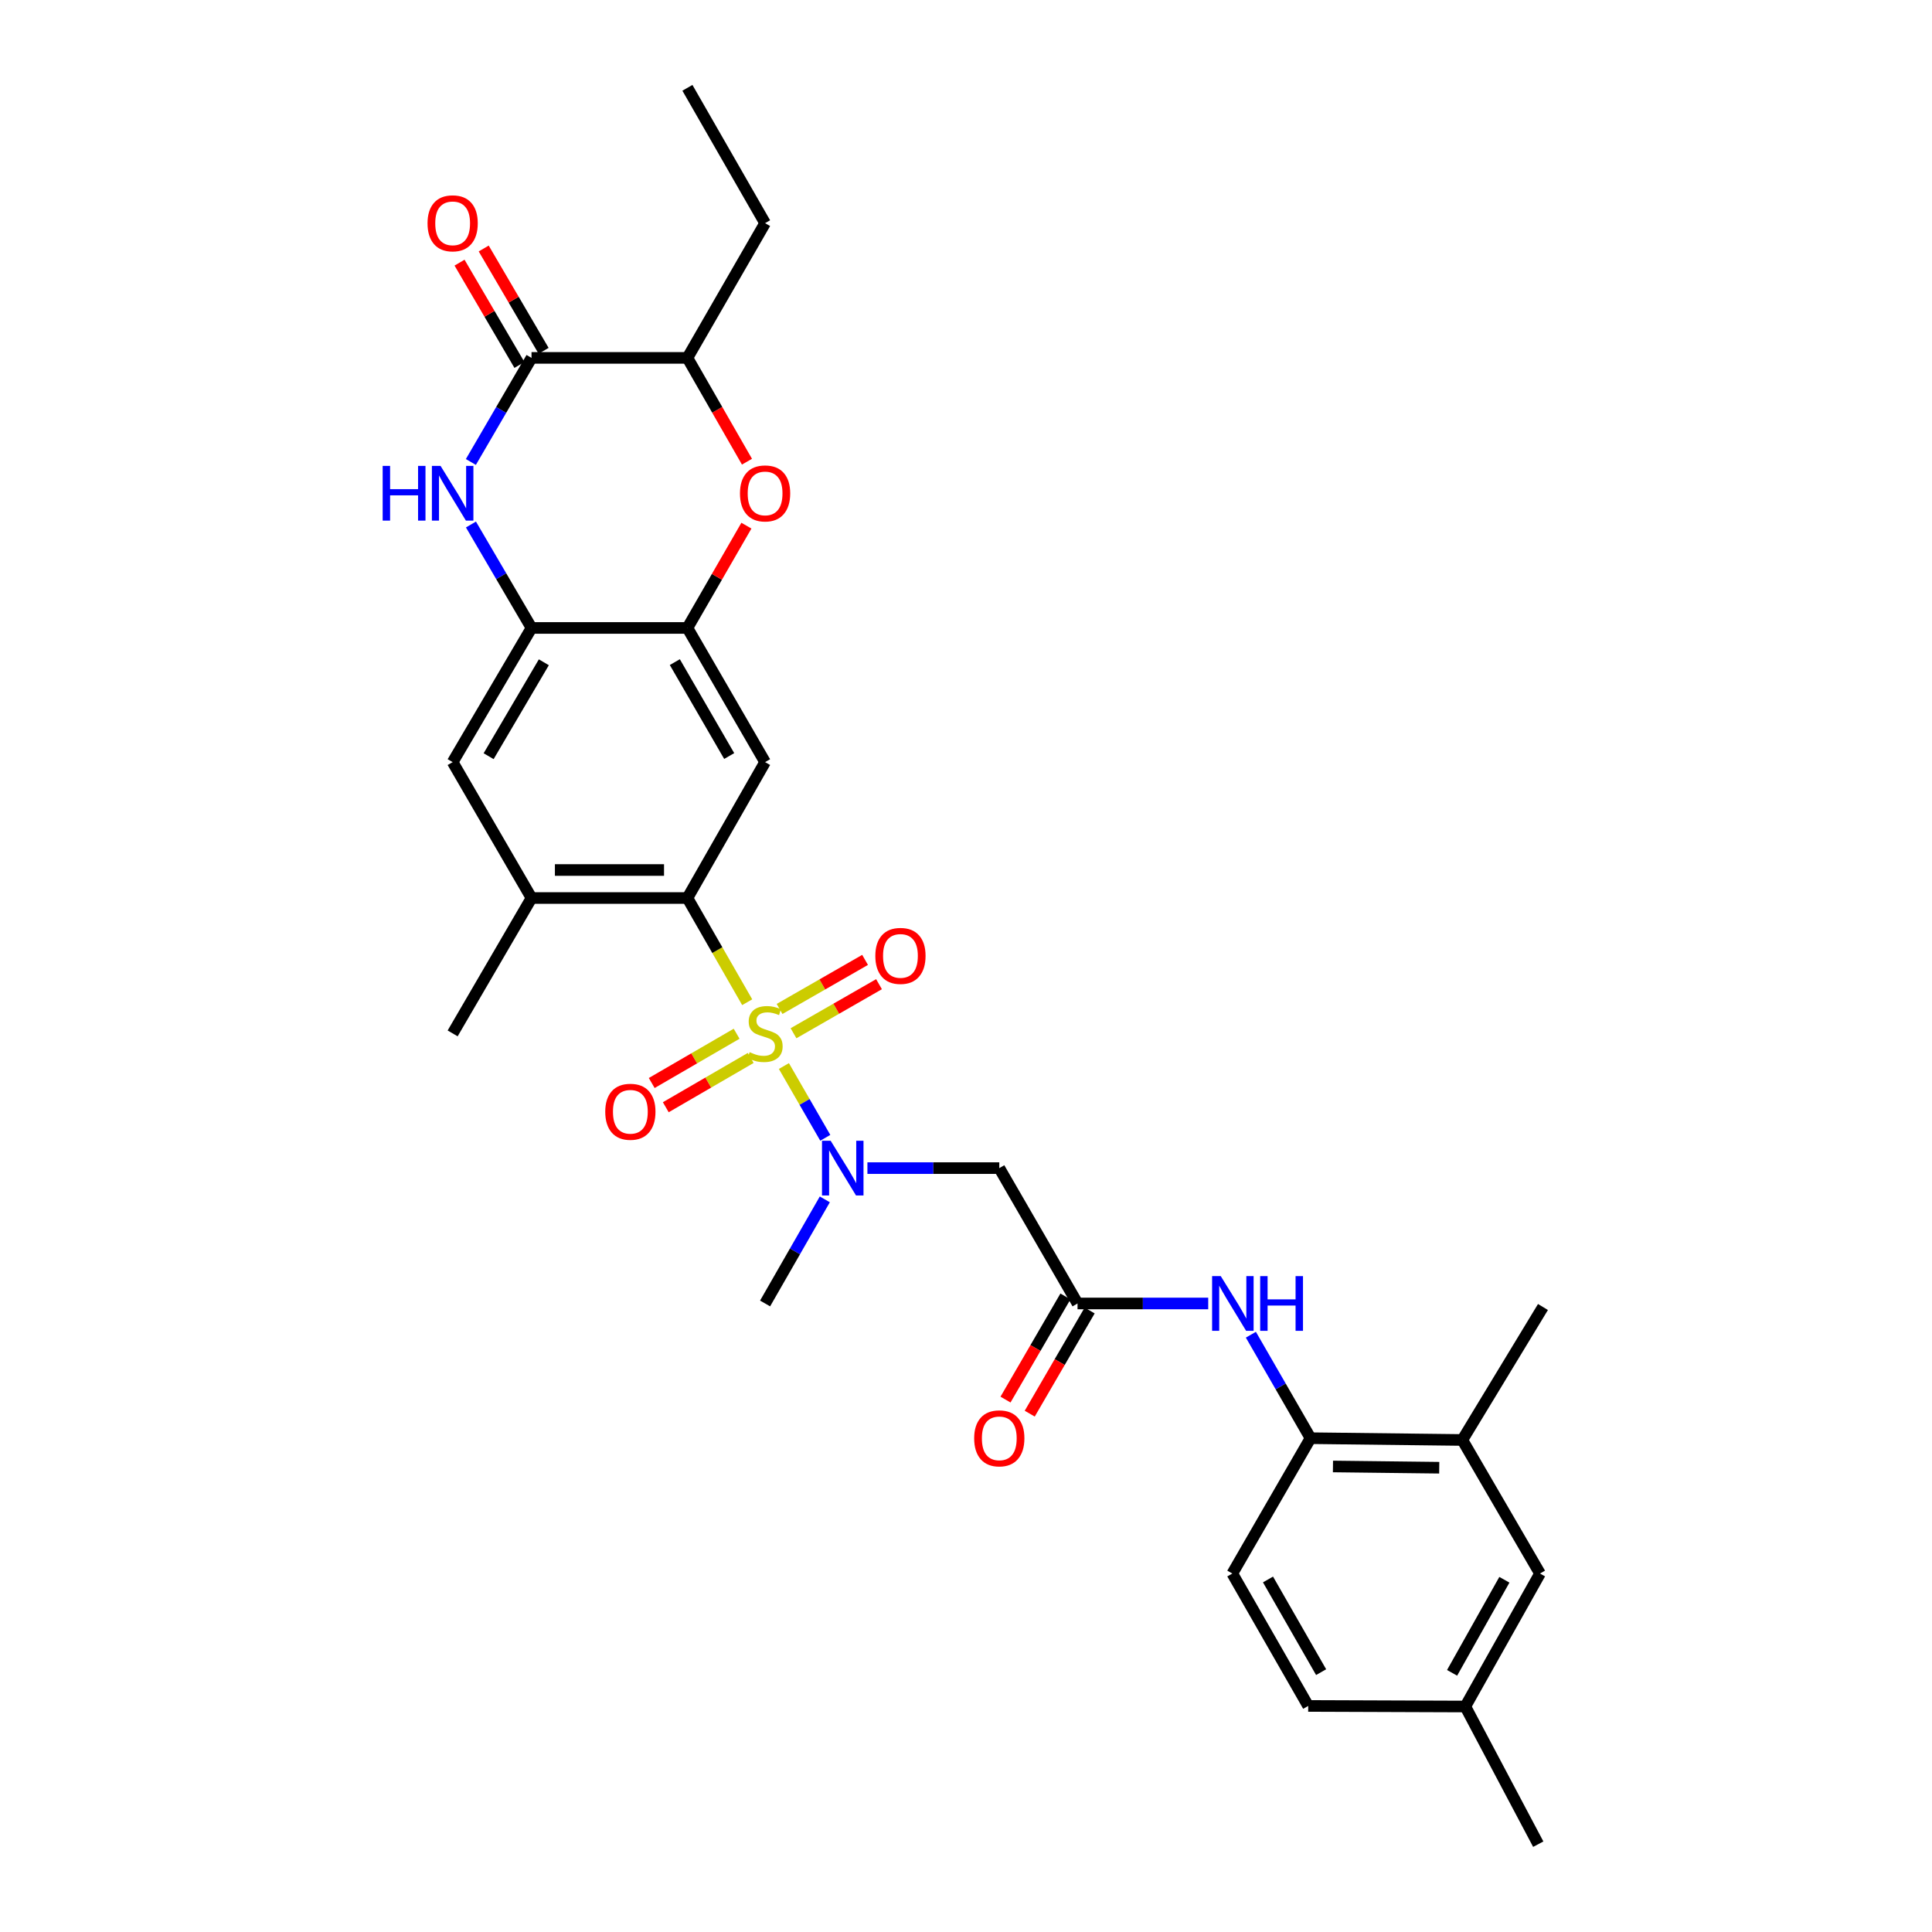 <?xml version='1.0' encoding='iso-8859-1'?>
<svg version='1.1' baseProfile='full'
              xmlns='http://www.w3.org/2000/svg'
                      xmlns:rdkit='http://www.rdkit.org/xml'
                      xmlns:xlink='http://www.w3.org/1999/xlink'
                  xml:space='preserve'
width='1000px' height='1000px' viewBox='0 0 1000 1000'>
<!-- END OF HEADER -->
<rect style='opacity:1.0;fill:#FFFFFF;stroke:none' width='1000' height='1000' x='0' y='0'> </rect>
<path class='bond-0' d='M 386.75,518.748 L 371.278,491.781' style='fill:none;fill-rule:evenodd;stroke:#CCCC00;stroke-width:6px;stroke-linecap:butt;stroke-linejoin:miter;stroke-opacity:1' />
<path class='bond-0' d='M 371.278,491.781 L 355.806,464.814' style='fill:none;fill-rule:evenodd;stroke:#000000;stroke-width:6px;stroke-linecap:butt;stroke-linejoin:miter;stroke-opacity:1' />
<path class='bond-2' d='M 405.748,551.78 L 416.457,570.356' style='fill:none;fill-rule:evenodd;stroke:#CCCC00;stroke-width:6px;stroke-linecap:butt;stroke-linejoin:miter;stroke-opacity:1' />
<path class='bond-2' d='M 416.457,570.356 L 427.165,588.932' style='fill:none;fill-rule:evenodd;stroke:#0000FF;stroke-width:6px;stroke-linecap:butt;stroke-linejoin:miter;stroke-opacity:1' />
<path class='bond-15' d='M 410.718,534.808 L 432.847,522.111' style='fill:none;fill-rule:evenodd;stroke:#CCCC00;stroke-width:6px;stroke-linecap:butt;stroke-linejoin:miter;stroke-opacity:1' />
<path class='bond-15' d='M 432.847,522.111 L 454.977,509.414' style='fill:none;fill-rule:evenodd;stroke:#FF0000;stroke-width:6px;stroke-linecap:butt;stroke-linejoin:miter;stroke-opacity:1' />
<path class='bond-15' d='M 403.502,522.232 L 425.631,509.534' style='fill:none;fill-rule:evenodd;stroke:#CCCC00;stroke-width:6px;stroke-linecap:butt;stroke-linejoin:miter;stroke-opacity:1' />
<path class='bond-15' d='M 425.631,509.534 L 447.761,496.837' style='fill:none;fill-rule:evenodd;stroke:#FF0000;stroke-width:6px;stroke-linecap:butt;stroke-linejoin:miter;stroke-opacity:1' />
<path class='bond-16' d='M 381.275,535.059 L 359.302,547.813' style='fill:none;fill-rule:evenodd;stroke:#CCCC00;stroke-width:6px;stroke-linecap:butt;stroke-linejoin:miter;stroke-opacity:1' />
<path class='bond-16' d='M 359.302,547.813 L 337.33,560.567' style='fill:none;fill-rule:evenodd;stroke:#FF0000;stroke-width:6px;stroke-linecap:butt;stroke-linejoin:miter;stroke-opacity:1' />
<path class='bond-16' d='M 388.554,547.599 L 366.581,560.353' style='fill:none;fill-rule:evenodd;stroke:#CCCC00;stroke-width:6px;stroke-linecap:butt;stroke-linejoin:miter;stroke-opacity:1' />
<path class='bond-16' d='M 366.581,560.353 L 344.609,573.107' style='fill:none;fill-rule:evenodd;stroke:#FF0000;stroke-width:6px;stroke-linecap:butt;stroke-linejoin:miter;stroke-opacity:1' />
<path class='bond-4' d='M 355.806,464.814 L 396.01,394.473' style='fill:none;fill-rule:evenodd;stroke:#000000;stroke-width:6px;stroke-linecap:butt;stroke-linejoin:miter;stroke-opacity:1' />
<path class='bond-10' d='M 355.806,464.814 L 275.114,464.814' style='fill:none;fill-rule:evenodd;stroke:#000000;stroke-width:6px;stroke-linecap:butt;stroke-linejoin:miter;stroke-opacity:1' />
<path class='bond-10' d='M 343.702,450.314 L 287.218,450.314' style='fill:none;fill-rule:evenodd;stroke:#000000;stroke-width:6px;stroke-linecap:butt;stroke-linejoin:miter;stroke-opacity:1' />
<path class='bond-1' d='M 243.763,271.487 L 259.439,298.257' style='fill:none;fill-rule:evenodd;stroke:#0000FF;stroke-width:6px;stroke-linecap:butt;stroke-linejoin:miter;stroke-opacity:1' />
<path class='bond-1' d='M 259.439,298.257 L 275.114,325.027' style='fill:none;fill-rule:evenodd;stroke:#000000;stroke-width:6px;stroke-linecap:butt;stroke-linejoin:miter;stroke-opacity:1' />
<path class='bond-3' d='M 243.721,239.12 L 259.417,212.18' style='fill:none;fill-rule:evenodd;stroke:#0000FF;stroke-width:6px;stroke-linecap:butt;stroke-linejoin:miter;stroke-opacity:1' />
<path class='bond-3' d='M 259.417,212.18 L 275.114,185.241' style='fill:none;fill-rule:evenodd;stroke:#000000;stroke-width:6px;stroke-linecap:butt;stroke-linejoin:miter;stroke-opacity:1' />
<path class='bond-8' d='M 448.973,604.616 L 483.101,604.616' style='fill:none;fill-rule:evenodd;stroke:#0000FF;stroke-width:6px;stroke-linecap:butt;stroke-linejoin:miter;stroke-opacity:1' />
<path class='bond-8' d='M 483.101,604.616 L 517.229,604.616' style='fill:none;fill-rule:evenodd;stroke:#000000;stroke-width:6px;stroke-linecap:butt;stroke-linejoin:miter;stroke-opacity:1' />
<path class='bond-24' d='M 426.924,620.796 L 411.467,647.735' style='fill:none;fill-rule:evenodd;stroke:#0000FF;stroke-width:6px;stroke-linecap:butt;stroke-linejoin:miter;stroke-opacity:1' />
<path class='bond-24' d='M 411.467,647.735 L 396.01,674.675' style='fill:none;fill-rule:evenodd;stroke:#000000;stroke-width:6px;stroke-linecap:butt;stroke-linejoin:miter;stroke-opacity:1' />
<path class='bond-18' d='M 281.371,181.578 L 265.87,155.1' style='fill:none;fill-rule:evenodd;stroke:#000000;stroke-width:6px;stroke-linecap:butt;stroke-linejoin:miter;stroke-opacity:1' />
<path class='bond-18' d='M 265.87,155.1 L 250.369,128.622' style='fill:none;fill-rule:evenodd;stroke:#FF0000;stroke-width:6px;stroke-linecap:butt;stroke-linejoin:miter;stroke-opacity:1' />
<path class='bond-18' d='M 268.857,188.904 L 253.357,162.426' style='fill:none;fill-rule:evenodd;stroke:#000000;stroke-width:6px;stroke-linecap:butt;stroke-linejoin:miter;stroke-opacity:1' />
<path class='bond-18' d='M 253.357,162.426 L 237.856,135.948' style='fill:none;fill-rule:evenodd;stroke:#FF0000;stroke-width:6px;stroke-linecap:butt;stroke-linejoin:miter;stroke-opacity:1' />
<path class='bond-31' d='M 275.114,185.241 L 355.806,185.241' style='fill:none;fill-rule:evenodd;stroke:#000000;stroke-width:6px;stroke-linecap:butt;stroke-linejoin:miter;stroke-opacity:1' />
<path class='bond-5' d='M 396.01,394.473 L 355.806,325.027' style='fill:none;fill-rule:evenodd;stroke:#000000;stroke-width:6px;stroke-linecap:butt;stroke-linejoin:miter;stroke-opacity:1' />
<path class='bond-5' d='M 377.431,391.321 L 349.288,342.709' style='fill:none;fill-rule:evenodd;stroke:#000000;stroke-width:6px;stroke-linecap:butt;stroke-linejoin:miter;stroke-opacity:1' />
<path class='bond-7' d='M 355.806,325.027 L 371.072,298.553' style='fill:none;fill-rule:evenodd;stroke:#000000;stroke-width:6px;stroke-linecap:butt;stroke-linejoin:miter;stroke-opacity:1' />
<path class='bond-7' d='M 371.072,298.553 L 386.339,272.079' style='fill:none;fill-rule:evenodd;stroke:#FF0000;stroke-width:6px;stroke-linecap:butt;stroke-linejoin:miter;stroke-opacity:1' />
<path class='bond-30' d='M 355.806,325.027 L 275.114,325.027' style='fill:none;fill-rule:evenodd;stroke:#000000;stroke-width:6px;stroke-linecap:butt;stroke-linejoin:miter;stroke-opacity:1' />
<path class='bond-6' d='M 275.114,325.027 L 234.289,394.473' style='fill:none;fill-rule:evenodd;stroke:#000000;stroke-width:6px;stroke-linecap:butt;stroke-linejoin:miter;stroke-opacity:1' />
<path class='bond-6' d='M 281.49,342.793 L 252.913,391.405' style='fill:none;fill-rule:evenodd;stroke:#000000;stroke-width:6px;stroke-linecap:butt;stroke-linejoin:miter;stroke-opacity:1' />
<path class='bond-12' d='M 386.635,238.968 L 371.22,212.104' style='fill:none;fill-rule:evenodd;stroke:#FF0000;stroke-width:6px;stroke-linecap:butt;stroke-linejoin:miter;stroke-opacity:1' />
<path class='bond-12' d='M 371.22,212.104 L 355.806,185.241' style='fill:none;fill-rule:evenodd;stroke:#000000;stroke-width:6px;stroke-linecap:butt;stroke-linejoin:miter;stroke-opacity:1' />
<path class='bond-9' d='M 517.229,604.616 L 557.732,674.675' style='fill:none;fill-rule:evenodd;stroke:#000000;stroke-width:6px;stroke-linecap:butt;stroke-linejoin:miter;stroke-opacity:1' />
<path class='bond-11' d='M 557.732,674.675 L 591.554,674.675' style='fill:none;fill-rule:evenodd;stroke:#000000;stroke-width:6px;stroke-linecap:butt;stroke-linejoin:miter;stroke-opacity:1' />
<path class='bond-11' d='M 591.554,674.675 L 625.375,674.675' style='fill:none;fill-rule:evenodd;stroke:#0000FF;stroke-width:6px;stroke-linecap:butt;stroke-linejoin:miter;stroke-opacity:1' />
<path class='bond-19' d='M 551.463,671.033 L 535.956,697.729' style='fill:none;fill-rule:evenodd;stroke:#000000;stroke-width:6px;stroke-linecap:butt;stroke-linejoin:miter;stroke-opacity:1' />
<path class='bond-19' d='M 535.956,697.729 L 520.449,724.425' style='fill:none;fill-rule:evenodd;stroke:#FF0000;stroke-width:6px;stroke-linecap:butt;stroke-linejoin:miter;stroke-opacity:1' />
<path class='bond-19' d='M 564.001,678.316 L 548.494,705.012' style='fill:none;fill-rule:evenodd;stroke:#000000;stroke-width:6px;stroke-linecap:butt;stroke-linejoin:miter;stroke-opacity:1' />
<path class='bond-19' d='M 548.494,705.012 L 532.987,731.708' style='fill:none;fill-rule:evenodd;stroke:#FF0000;stroke-width:6px;stroke-linecap:butt;stroke-linejoin:miter;stroke-opacity:1' />
<path class='bond-13' d='M 275.114,464.814 L 234.289,394.473' style='fill:none;fill-rule:evenodd;stroke:#000000;stroke-width:6px;stroke-linecap:butt;stroke-linejoin:miter;stroke-opacity:1' />
<path class='bond-25' d='M 275.114,464.814 L 234.289,534.888' style='fill:none;fill-rule:evenodd;stroke:#000000;stroke-width:6px;stroke-linecap:butt;stroke-linejoin:miter;stroke-opacity:1' />
<path class='bond-14' d='M 647.448,690.847 L 662.885,717.625' style='fill:none;fill-rule:evenodd;stroke:#0000FF;stroke-width:6px;stroke-linecap:butt;stroke-linejoin:miter;stroke-opacity:1' />
<path class='bond-14' d='M 662.885,717.625 L 678.322,744.403' style='fill:none;fill-rule:evenodd;stroke:#000000;stroke-width:6px;stroke-linecap:butt;stroke-linejoin:miter;stroke-opacity:1' />
<path class='bond-26' d='M 355.806,185.241 L 396.01,115.505' style='fill:none;fill-rule:evenodd;stroke:#000000;stroke-width:6px;stroke-linecap:butt;stroke-linejoin:miter;stroke-opacity:1' />
<path class='bond-17' d='M 678.322,744.403 L 756.903,745.329' style='fill:none;fill-rule:evenodd;stroke:#000000;stroke-width:6px;stroke-linecap:butt;stroke-linejoin:miter;stroke-opacity:1' />
<path class='bond-17' d='M 689.938,759.04 L 744.945,759.689' style='fill:none;fill-rule:evenodd;stroke:#000000;stroke-width:6px;stroke-linecap:butt;stroke-linejoin:miter;stroke-opacity:1' />
<path class='bond-21' d='M 678.322,744.403 L 637.843,814.461' style='fill:none;fill-rule:evenodd;stroke:#000000;stroke-width:6px;stroke-linecap:butt;stroke-linejoin:miter;stroke-opacity:1' />
<path class='bond-20' d='M 756.903,745.329 L 797.108,814.461' style='fill:none;fill-rule:evenodd;stroke:#000000;stroke-width:6px;stroke-linecap:butt;stroke-linejoin:miter;stroke-opacity:1' />
<path class='bond-27' d='M 756.903,745.329 L 798.638,676.503' style='fill:none;fill-rule:evenodd;stroke:#000000;stroke-width:6px;stroke-linecap:butt;stroke-linejoin:miter;stroke-opacity:1' />
<path class='bond-32' d='M 797.108,814.461 L 758.442,883.287' style='fill:none;fill-rule:evenodd;stroke:#000000;stroke-width:6px;stroke-linecap:butt;stroke-linejoin:miter;stroke-opacity:1' />
<path class='bond-32' d='M 778.666,817.683 L 751.6,865.861' style='fill:none;fill-rule:evenodd;stroke:#000000;stroke-width:6px;stroke-linecap:butt;stroke-linejoin:miter;stroke-opacity:1' />
<path class='bond-23' d='M 637.843,814.461 L 677.122,882.989' style='fill:none;fill-rule:evenodd;stroke:#000000;stroke-width:6px;stroke-linecap:butt;stroke-linejoin:miter;stroke-opacity:1' />
<path class='bond-23' d='M 656.315,817.53 L 683.81,865.499' style='fill:none;fill-rule:evenodd;stroke:#000000;stroke-width:6px;stroke-linecap:butt;stroke-linejoin:miter;stroke-opacity:1' />
<path class='bond-22' d='M 758.442,883.287 L 677.122,882.989' style='fill:none;fill-rule:evenodd;stroke:#000000;stroke-width:6px;stroke-linecap:butt;stroke-linejoin:miter;stroke-opacity:1' />
<path class='bond-28' d='M 758.442,883.287 L 796.198,954.545' style='fill:none;fill-rule:evenodd;stroke:#000000;stroke-width:6px;stroke-linecap:butt;stroke-linejoin:miter;stroke-opacity:1' />
<path class='bond-29' d='M 396.01,115.505 L 355.806,45.455' style='fill:none;fill-rule:evenodd;stroke:#000000;stroke-width:6px;stroke-linecap:butt;stroke-linejoin:miter;stroke-opacity:1' />
<path  class='atom-0' d='M 388.01 544.608
Q 388.33 544.728, 389.65 545.288
Q 390.97 545.848, 392.41 546.208
Q 393.89 546.528, 395.33 546.528
Q 398.01 546.528, 399.57 545.248
Q 401.13 543.928, 401.13 541.648
Q 401.13 540.088, 400.33 539.128
Q 399.57 538.168, 398.37 537.648
Q 397.17 537.128, 395.17 536.528
Q 392.65 535.768, 391.13 535.048
Q 389.65 534.328, 388.57 532.808
Q 387.53 531.288, 387.53 528.728
Q 387.53 525.168, 389.93 522.968
Q 392.37 520.768, 397.17 520.768
Q 400.45 520.768, 404.17 522.328
L 403.25 525.408
Q 399.85 524.008, 397.29 524.008
Q 394.53 524.008, 393.01 525.168
Q 391.49 526.288, 391.53 528.248
Q 391.53 529.768, 392.29 530.688
Q 393.09 531.608, 394.21 532.128
Q 395.37 532.648, 397.29 533.248
Q 399.85 534.048, 401.37 534.848
Q 402.89 535.648, 403.97 537.288
Q 405.09 538.888, 405.09 541.648
Q 405.09 545.568, 402.45 547.688
Q 399.85 549.768, 395.49 549.768
Q 392.97 549.768, 391.05 549.208
Q 389.17 548.688, 386.93 547.768
L 388.01 544.608
' fill='#CCCC00'/>
<path  class='atom-2' d='M 198.069 241.147
L 201.909 241.147
L 201.909 253.187
L 216.389 253.187
L 216.389 241.147
L 220.229 241.147
L 220.229 269.467
L 216.389 269.467
L 216.389 256.387
L 201.909 256.387
L 201.909 269.467
L 198.069 269.467
L 198.069 241.147
' fill='#0000FF'/>
<path  class='atom-2' d='M 228.029 241.147
L 237.309 256.147
Q 238.229 257.627, 239.709 260.307
Q 241.189 262.987, 241.269 263.147
L 241.269 241.147
L 245.029 241.147
L 245.029 269.467
L 241.149 269.467
L 231.189 253.067
Q 230.029 251.147, 228.789 248.947
Q 227.589 246.747, 227.229 246.067
L 227.229 269.467
L 223.549 269.467
L 223.549 241.147
L 228.029 241.147
' fill='#0000FF'/>
<path  class='atom-3' d='M 429.947 590.456
L 439.227 605.456
Q 440.147 606.936, 441.627 609.616
Q 443.107 612.296, 443.187 612.456
L 443.187 590.456
L 446.947 590.456
L 446.947 618.776
L 443.067 618.776
L 433.107 602.376
Q 431.947 600.456, 430.707 598.256
Q 429.507 596.056, 429.147 595.376
L 429.147 618.776
L 425.467 618.776
L 425.467 590.456
L 429.947 590.456
' fill='#0000FF'/>
<path  class='atom-8' d='M 383.01 255.387
Q 383.01 248.587, 386.37 244.787
Q 389.73 240.987, 396.01 240.987
Q 402.29 240.987, 405.65 244.787
Q 409.01 248.587, 409.01 255.387
Q 409.01 262.267, 405.61 266.187
Q 402.21 270.067, 396.01 270.067
Q 389.77 270.067, 386.37 266.187
Q 383.01 262.307, 383.01 255.387
M 396.01 266.867
Q 400.33 266.867, 402.65 263.987
Q 405.01 261.067, 405.01 255.387
Q 405.01 249.827, 402.65 247.027
Q 400.33 244.187, 396.01 244.187
Q 391.69 244.187, 389.33 246.987
Q 387.01 249.787, 387.01 255.387
Q 387.01 261.107, 389.33 263.987
Q 391.69 266.867, 396.01 266.867
' fill='#FF0000'/>
<path  class='atom-12' d='M 631.865 660.515
L 641.145 675.515
Q 642.065 676.995, 643.545 679.675
Q 645.025 682.355, 645.105 682.515
L 645.105 660.515
L 648.865 660.515
L 648.865 688.835
L 644.985 688.835
L 635.025 672.435
Q 633.865 670.515, 632.625 668.315
Q 631.425 666.115, 631.065 665.435
L 631.065 688.835
L 627.385 688.835
L 627.385 660.515
L 631.865 660.515
' fill='#0000FF'/>
<path  class='atom-12' d='M 652.265 660.515
L 656.105 660.515
L 656.105 672.555
L 670.585 672.555
L 670.585 660.515
L 674.425 660.515
L 674.425 688.835
L 670.585 688.835
L 670.585 675.755
L 656.105 675.755
L 656.105 688.835
L 652.265 688.835
L 652.265 660.515
' fill='#0000FF'/>
<path  class='atom-16' d='M 453.069 494.771
Q 453.069 487.971, 456.429 484.171
Q 459.789 480.371, 466.069 480.371
Q 472.349 480.371, 475.709 484.171
Q 479.069 487.971, 479.069 494.771
Q 479.069 501.651, 475.669 505.571
Q 472.269 509.451, 466.069 509.451
Q 459.829 509.451, 456.429 505.571
Q 453.069 501.691, 453.069 494.771
M 466.069 506.251
Q 470.389 506.251, 472.709 503.371
Q 475.069 500.451, 475.069 494.771
Q 475.069 489.211, 472.709 486.411
Q 470.389 483.571, 466.069 483.571
Q 461.749 483.571, 459.389 486.371
Q 457.069 489.171, 457.069 494.771
Q 457.069 500.491, 459.389 503.371
Q 461.749 506.251, 466.069 506.251
' fill='#FF0000'/>
<path  class='atom-17' d='M 313.274 575.447
Q 313.274 568.647, 316.634 564.847
Q 319.994 561.047, 326.274 561.047
Q 332.554 561.047, 335.914 564.847
Q 339.274 568.647, 339.274 575.447
Q 339.274 582.327, 335.874 586.247
Q 332.474 590.127, 326.274 590.127
Q 320.034 590.127, 316.634 586.247
Q 313.274 582.367, 313.274 575.447
M 326.274 586.927
Q 330.594 586.927, 332.914 584.047
Q 335.274 581.127, 335.274 575.447
Q 335.274 569.887, 332.914 567.087
Q 330.594 564.247, 326.274 564.247
Q 321.954 564.247, 319.594 567.047
Q 317.274 569.847, 317.274 575.447
Q 317.274 581.167, 319.594 584.047
Q 321.954 586.927, 326.274 586.927
' fill='#FF0000'/>
<path  class='atom-19' d='M 221.289 115.585
Q 221.289 108.785, 224.649 104.985
Q 228.009 101.185, 234.289 101.185
Q 240.569 101.185, 243.929 104.985
Q 247.289 108.785, 247.289 115.585
Q 247.289 122.465, 243.889 126.385
Q 240.489 130.265, 234.289 130.265
Q 228.049 130.265, 224.649 126.385
Q 221.289 122.505, 221.289 115.585
M 234.289 127.065
Q 238.609 127.065, 240.929 124.185
Q 243.289 121.265, 243.289 115.585
Q 243.289 110.025, 240.929 107.225
Q 238.609 104.385, 234.289 104.385
Q 229.969 104.385, 227.609 107.185
Q 225.289 109.985, 225.289 115.585
Q 225.289 121.305, 227.609 124.185
Q 229.969 127.065, 234.289 127.065
' fill='#FF0000'/>
<path  class='atom-20' d='M 504.229 744.483
Q 504.229 737.683, 507.589 733.883
Q 510.949 730.083, 517.229 730.083
Q 523.509 730.083, 526.869 733.883
Q 530.229 737.683, 530.229 744.483
Q 530.229 751.363, 526.829 755.283
Q 523.429 759.163, 517.229 759.163
Q 510.989 759.163, 507.589 755.283
Q 504.229 751.403, 504.229 744.483
M 517.229 755.963
Q 521.549 755.963, 523.869 753.083
Q 526.229 750.163, 526.229 744.483
Q 526.229 738.923, 523.869 736.123
Q 521.549 733.283, 517.229 733.283
Q 512.909 733.283, 510.549 736.083
Q 508.229 738.883, 508.229 744.483
Q 508.229 750.203, 510.549 753.083
Q 512.909 755.963, 517.229 755.963
' fill='#FF0000'/>
</svg>
